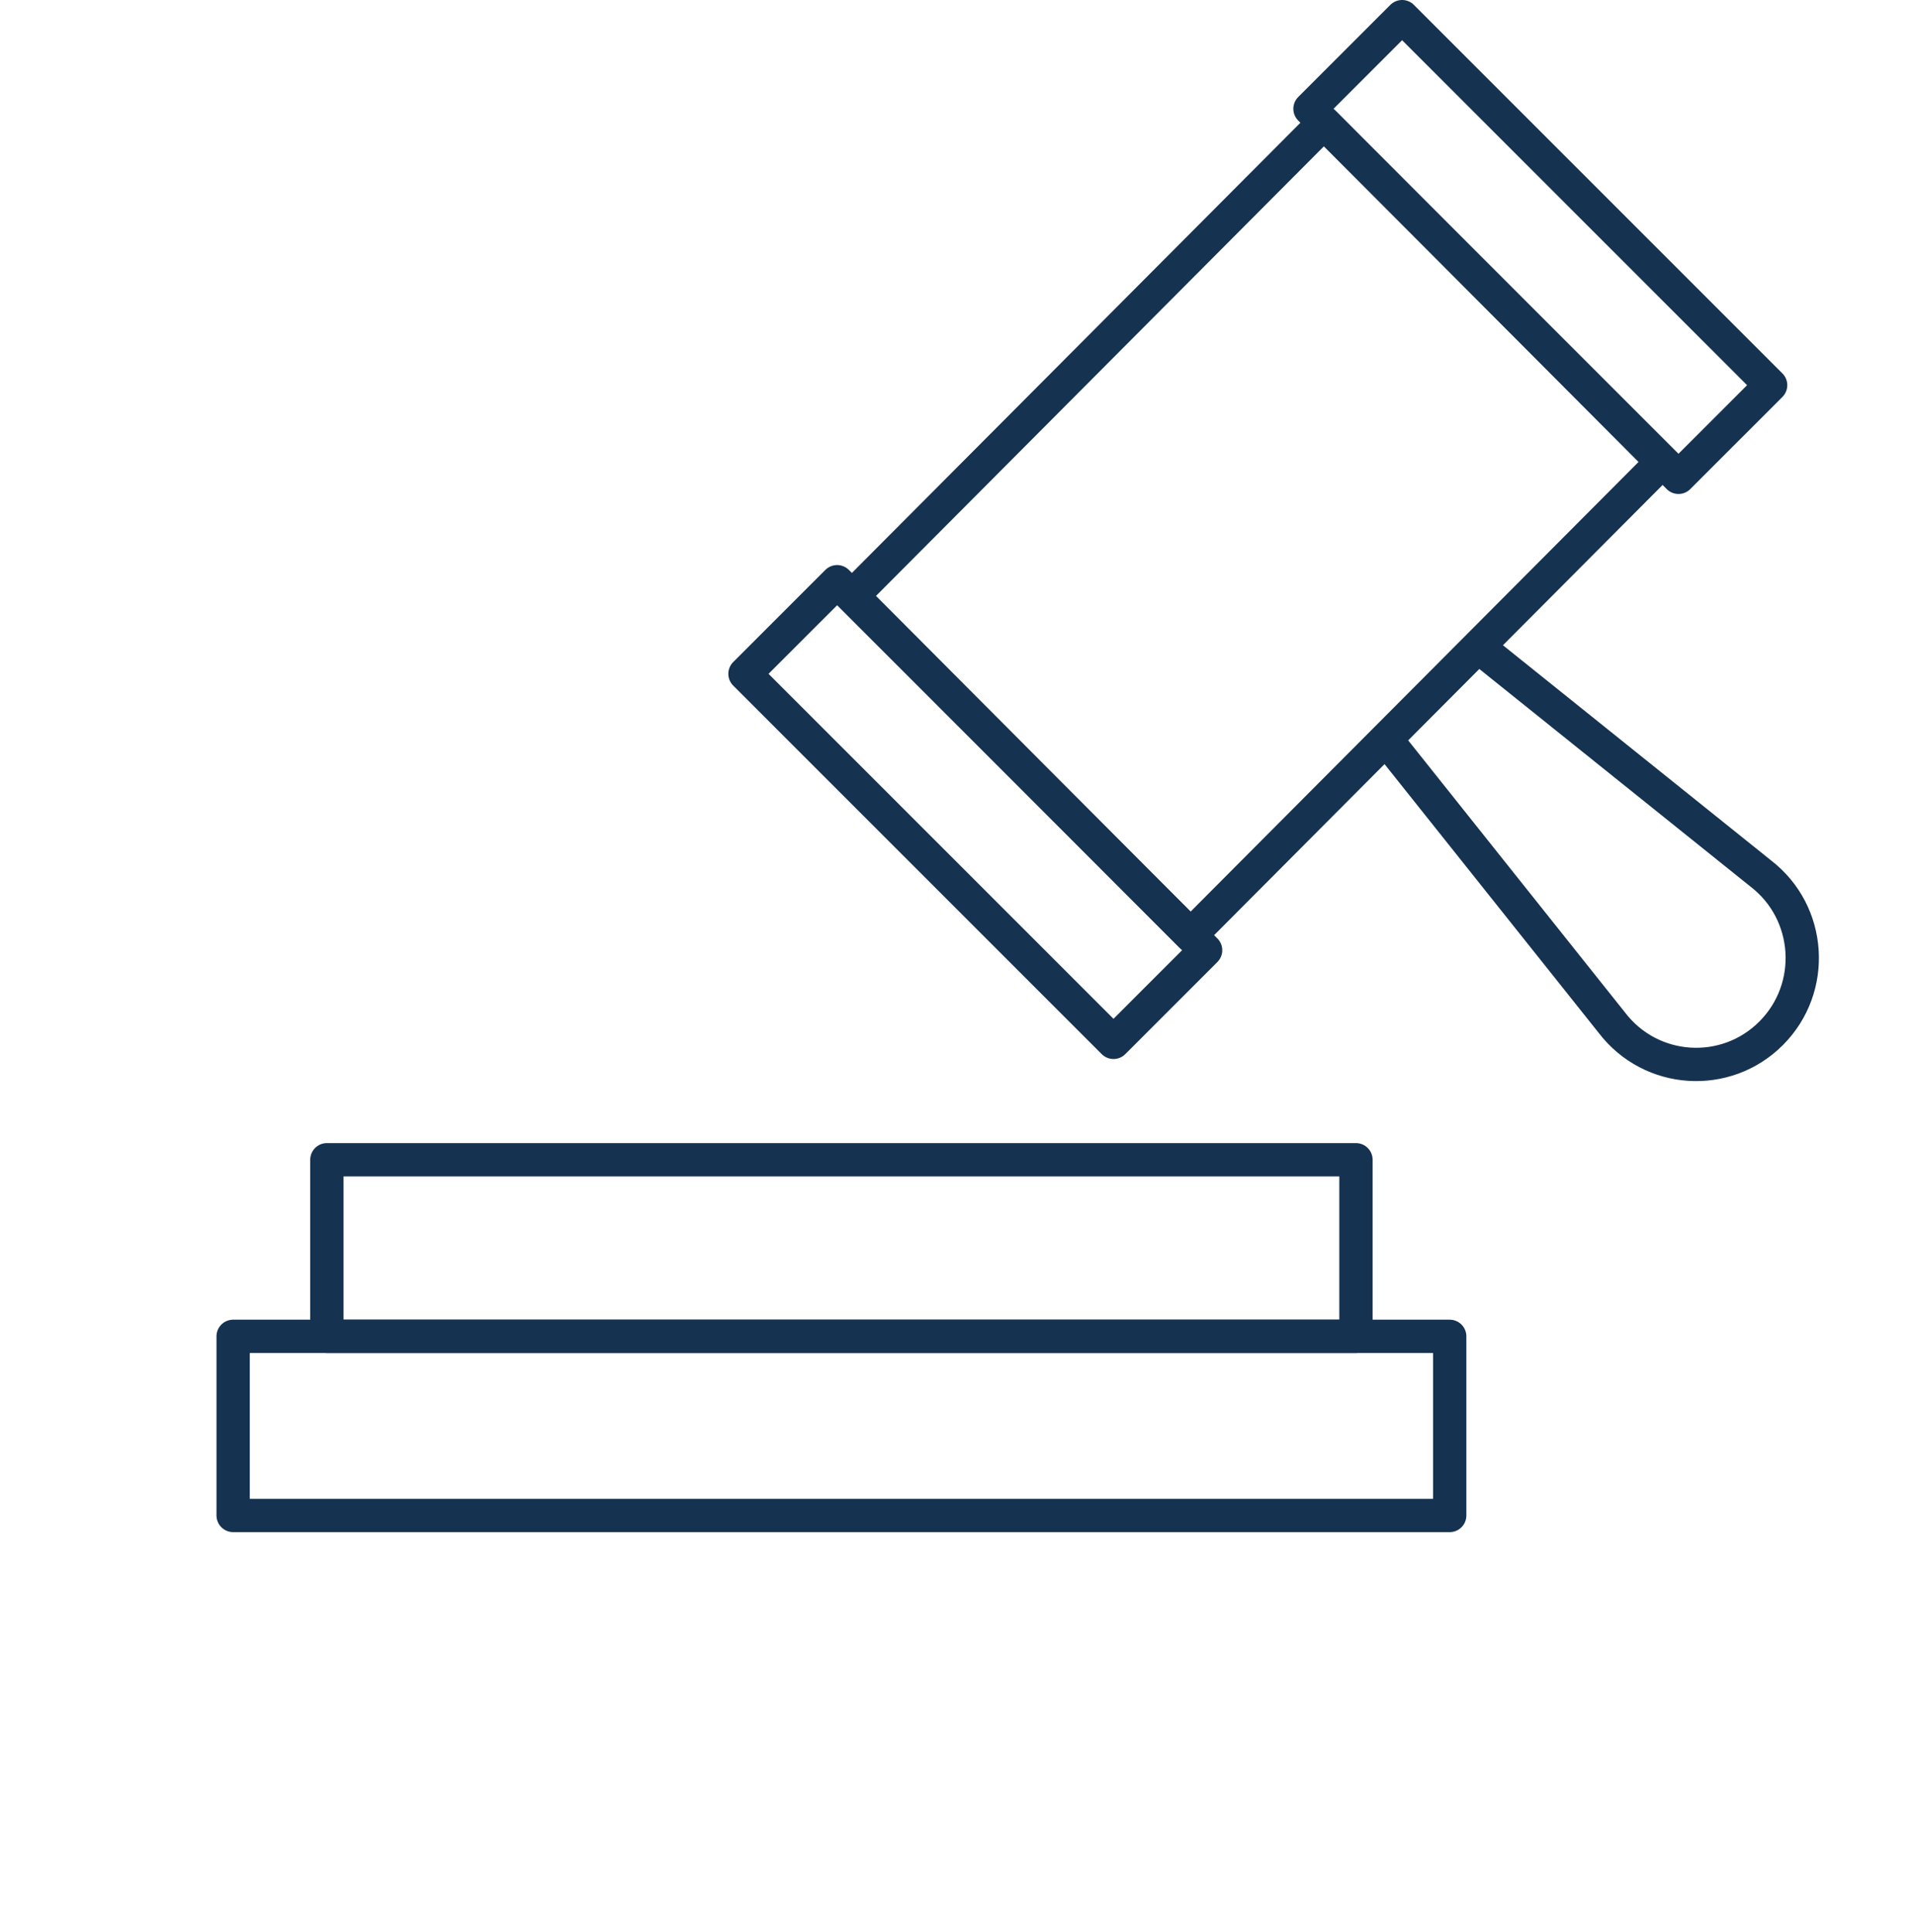 <svg width="115" height="116" viewBox="0 0 115 116" fill="none" xmlns="http://www.w3.org/2000/svg">
<path d="M81.428 69.64H19.63V80.244H81.428V69.64Z" stroke="#163251" stroke-width="2" stroke-miterlimit="10" stroke-linecap="round" stroke-linejoin="round"/>
<path d="M87.058 80.244H14V91H87.058V80.244Z" stroke="#163251" stroke-width="2" stroke-miterlimit="10" stroke-linecap="round" stroke-linejoin="round"/>
<path d="M88.9 38.94L105.742 52.455C108.792 54.808 109.083 59.315 106.363 62.044C103.643 64.774 99.151 64.481 96.806 61.422L83.384 44.58" stroke="#163251" stroke-width="2" stroke-miterlimit="10" stroke-linecap="round" stroke-linejoin="round"/>
<path d="M99.808 27.74L71.498 56.156L51.195 35.783L79.505 7.368L99.808 27.74Z" stroke="#163251" stroke-width="2" stroke-miterlimit="10" stroke-linecap="round" stroke-linejoin="round"/>
<path d="M84.2 1L78.668 6.532L100.797 28.662L106.33 23.129L84.2 1Z" stroke="#163251" stroke-width="2" stroke-miterlimit="10" stroke-linecap="round" stroke-linejoin="round"/>
<path d="M50.271 34.93L44.738 40.462L66.868 62.591L72.4 57.059L50.271 34.93Z" stroke="#163251" stroke-width="2" stroke-miterlimit="10" stroke-linecap="round" stroke-linejoin="round"/>
</svg>
